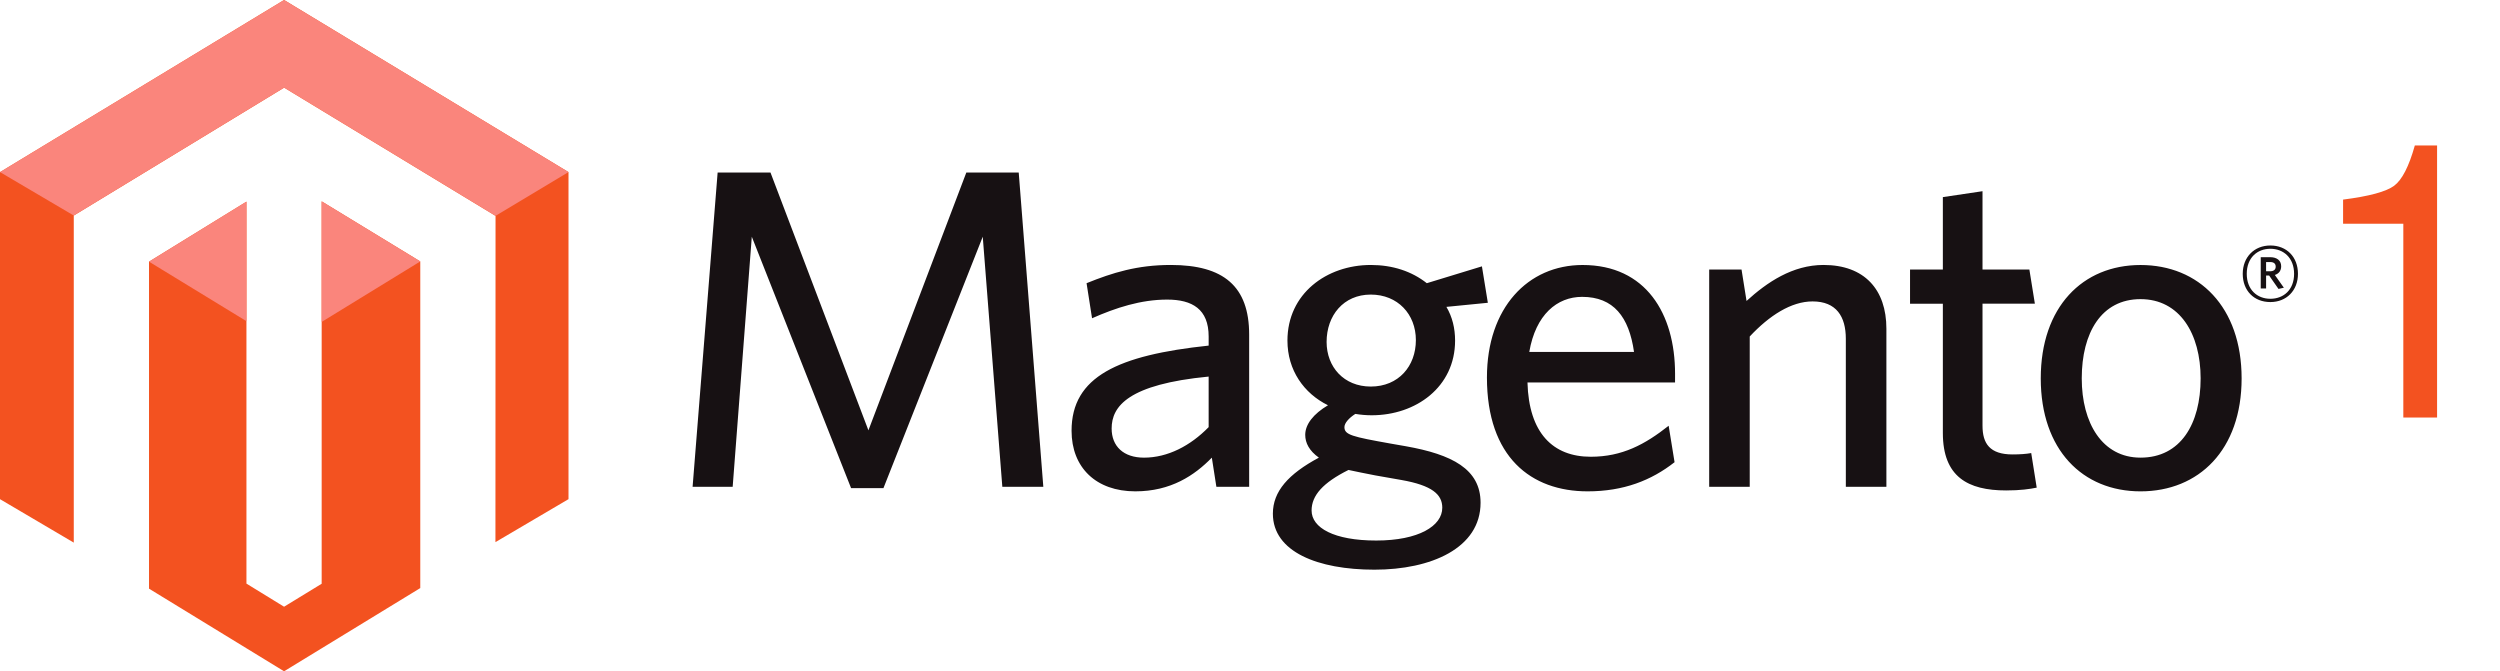 <svg xmlns="http://www.w3.org/2000/svg"
   x="0px"
   y="0px"
   width="1251.112"
   height="335.942"
   viewBox="0 0 1251.112 335.942"
   enable-background="new 0 0 1200 1200">
<path
   d="M 160.978,100.766 V 292.13 l -18.817,11.5 -18.828,-11.566 v -191.15 l -48.764,30.023 v 163.651 l 67.592,41.354 68.167,-41.648 V 130.834 Z M 142.162,0 0,86.13 v 163.677 l 36.92,21.75 V 107.869 l 105.271,-64.012 105.366,63.916 0.435,0.243 -0.053,163.287 36.563,-21.507 V 86.13 Z"
   style="fill:#f35220;fill-opacity:1" />
<path
   d="M 284.503,86.122 142.165,0.003 0,86.122 36.913,107.865 142.187,43.853 247.995,108.019 Z M 160.978,100.759 v 60.342 l 49.35,-30.277 z m -86.412,30.187 48.752,29.776 V 100.91 Z"
   style="fill:#fa857c;fill-opacity:1" />
<path
   d="m 501.607,243.613 -9.797,-125.144 -49.698,125.825 h -16.189 l -49.688,-125.825 -9.572,125.144 h -20.054 l 12.53,-157.275 h 26.447 l 49.01,129.02 49,-129.02 h 26.219 l 12.307,157.275 z m 103.254,-55.163 c -40.123,3.88 -48.547,14.81 -48.547,25.989 0,8.885 5.918,14.589 16.187,14.589 11.859,0 23.238,-5.925 32.361,-15.275 V 188.45 Z m 3.868,55.163 -2.277,-14.585 c -8.66,8.882 -20.506,16.863 -38.291,16.863 -19.597,0 -31.904,-11.856 -31.904,-30.322 0,-27.115 23.233,-37.817 68.607,-42.616 v -4.561 c 0,-13.676 -8.203,-18.464 -20.752,-18.464 -13.217,0 -25.745,4.104 -37.603,9.344 l -2.742,-17.548 c 12.995,-5.251 25.307,-9.123 42.177,-9.123 26.438,0 39.193,10.706 39.193,34.878 v 76.138 h -16.41 v -0.004 z m 77.267,-96.192 c -13.676,0 -22.107,10.503 -22.107,23.705 0,12.539 8.664,22.324 22.107,22.324 13.916,0 22.568,-10.238 22.568,-23.241 0,-12.987 -9.119,-22.788 -22.568,-22.788 m -29.621,108.05 c 0,8.659 11.17,15.037 32.359,15.037 21.197,0 33.045,-7.29 33.045,-16.41 0,-6.617 -5,-11.162 -20.498,-13.896 l -13.006,-2.289 c -5.914,-1.131 -9.105,-1.814 -13.438,-2.729 -12.769,6.379 -18.462,12.761 -18.462,20.287 m 85.242,-122.175 2.963,18.229 -20.742,2.047 c 2.967,5.02 4.348,10.721 4.348,16.87 0,23.26 -19.617,37.377 -41.725,37.377 -2.738,0 -5.477,-0.229 -8.203,-0.685 -3.193,2.057 -5.455,4.574 -5.455,6.621 0,3.867 3.861,4.791 22.998,8.21 l 7.75,1.354 c 23.043,4.104 37.387,11.388 37.387,28.262 0,22.8 -24.852,33.51 -53.104,33.51 -28.27,0 -50.836,-8.885 -50.836,-28.026 0,-11.177 7.75,-19.836 23.021,-28.04 -4.785,-3.419 -6.828,-7.298 -6.828,-11.408 0,-5.252 4.1,-10.488 11.387,-14.81 -12.061,-5.925 -20.289,-17.544 -20.289,-32.372 0,-23.473 19.609,-37.83 41.717,-37.83 10.945,0 20.521,3.185 28.031,9.12 z m 50.143,15.266 c -12.529,0 -23.252,8.896 -26.445,27.572 h 52.42 c -2.491,-17.547 -10.241,-27.572 -25.975,-27.572 m 46.506,42.853 h -73.85 c 0.682,25.306 12.742,37.164 31.674,37.164 15.729,0 27.139,-6.158 38.977,-15.51 l 2.957,18.235 c -11.605,9.116 -25.521,14.589 -43.523,14.589 -28.258,0 -50.375,-17.099 -50.375,-56.984 0,-34.875 20.521,-56.291 47.873,-56.291 31.672,0 46.275,24.382 46.275,54.464 z m 85.47,52.198 V 169.53 c 0,-11.162 -4.785,-18.688 -16.641,-18.688 -10.705,0 -21.652,7.081 -31.451,17.555 v 75.221 h -20.289 V 134.883 h 16.184 l 2.506,15.727 c 10.246,-9.337 23.021,-18.012 38.518,-18.012 20.502,0 31.471,12.308 31.471,31.908 v 79.101 z m 80.233,1.826 c -19.154,0 -31.68,-6.827 -31.68,-28.731 v -64.722 h -16.422 v -17.099 h 16.422 V 98.643 l 19.848,-2.955 v 39.191 h 23.451 l 2.75,17.098 h -26.201 v 61.085 c 0,8.902 3.635,14.36 15.031,14.36 3.646,0 6.838,-0.226 9.344,-0.686 l 2.746,17.298 c -3.43,0.712 -8.211,1.405 -15.289,1.405 m 67.246,-95.738 c -19.611,0 -29.416,16.862 -29.416,39.662 0,22.347 10.258,39.661 29.416,39.661 20.057,0 30.076,-16.874 30.076,-39.661 0,-22.337 -10.48,-39.662 -30.076,-39.662 m 0,96.194 c -28.955,0 -49.93,-20.742 -49.93,-56.524 0,-35.802 20.975,-56.747 49.93,-56.747 29.174,0 50.59,20.945 50.59,56.747 0,35.782 -21.414,56.524 -50.59,56.524 m 64.898,-114.756 h -2.061 v 4.623 h 1.943 c 1.762,0 2.865,-0.731 2.865,-2.311 0.011,-1.52 -0.979,-2.312 -2.747,-2.312 m 4.141,13.449 -4.678,-6.695 h -1.52 v 6.456 h -2.684 v -15.645 h 4.744 c 3.305,0 5.486,1.645 5.486,4.56 0,2.249 -1.227,3.725 -3.172,4.332 l 4.516,6.39 z m -4.066,-20.091 c -6.572,0 -11.813,4.504 -11.813,12.539 0,7.975 5.24,12.483 11.813,12.483 6.643,0 11.877,-4.509 11.877,-12.483 0,-8.035 -5.305,-12.539 -11.877,-12.539 m 0,26.667 c -8.154,0 -13.822,-5.66 -13.822,-14.128 0,-8.402 5.785,-14.185 13.822,-14.185 8.152,0 13.813,5.728 13.813,14.185 -10e-4,8.41 -5.782,14.128 -13.813,14.128"
   style="fill:#171113" />
<g style="fill:#f35220;stroke:none;stroke-width:1px;stroke-linecap:butt;stroke-linejoin:miter;stroke-opacity:1">
   <path d="m 1202.728,111.982 h -30.144 V 99.886 q 19.584,-2.496 25.536,-6.912 5.952,-4.416 10.368,-20.16 h 11.136 V 208.942 h -16.896 z" style="fill:#f35220"/></g>
</svg>
